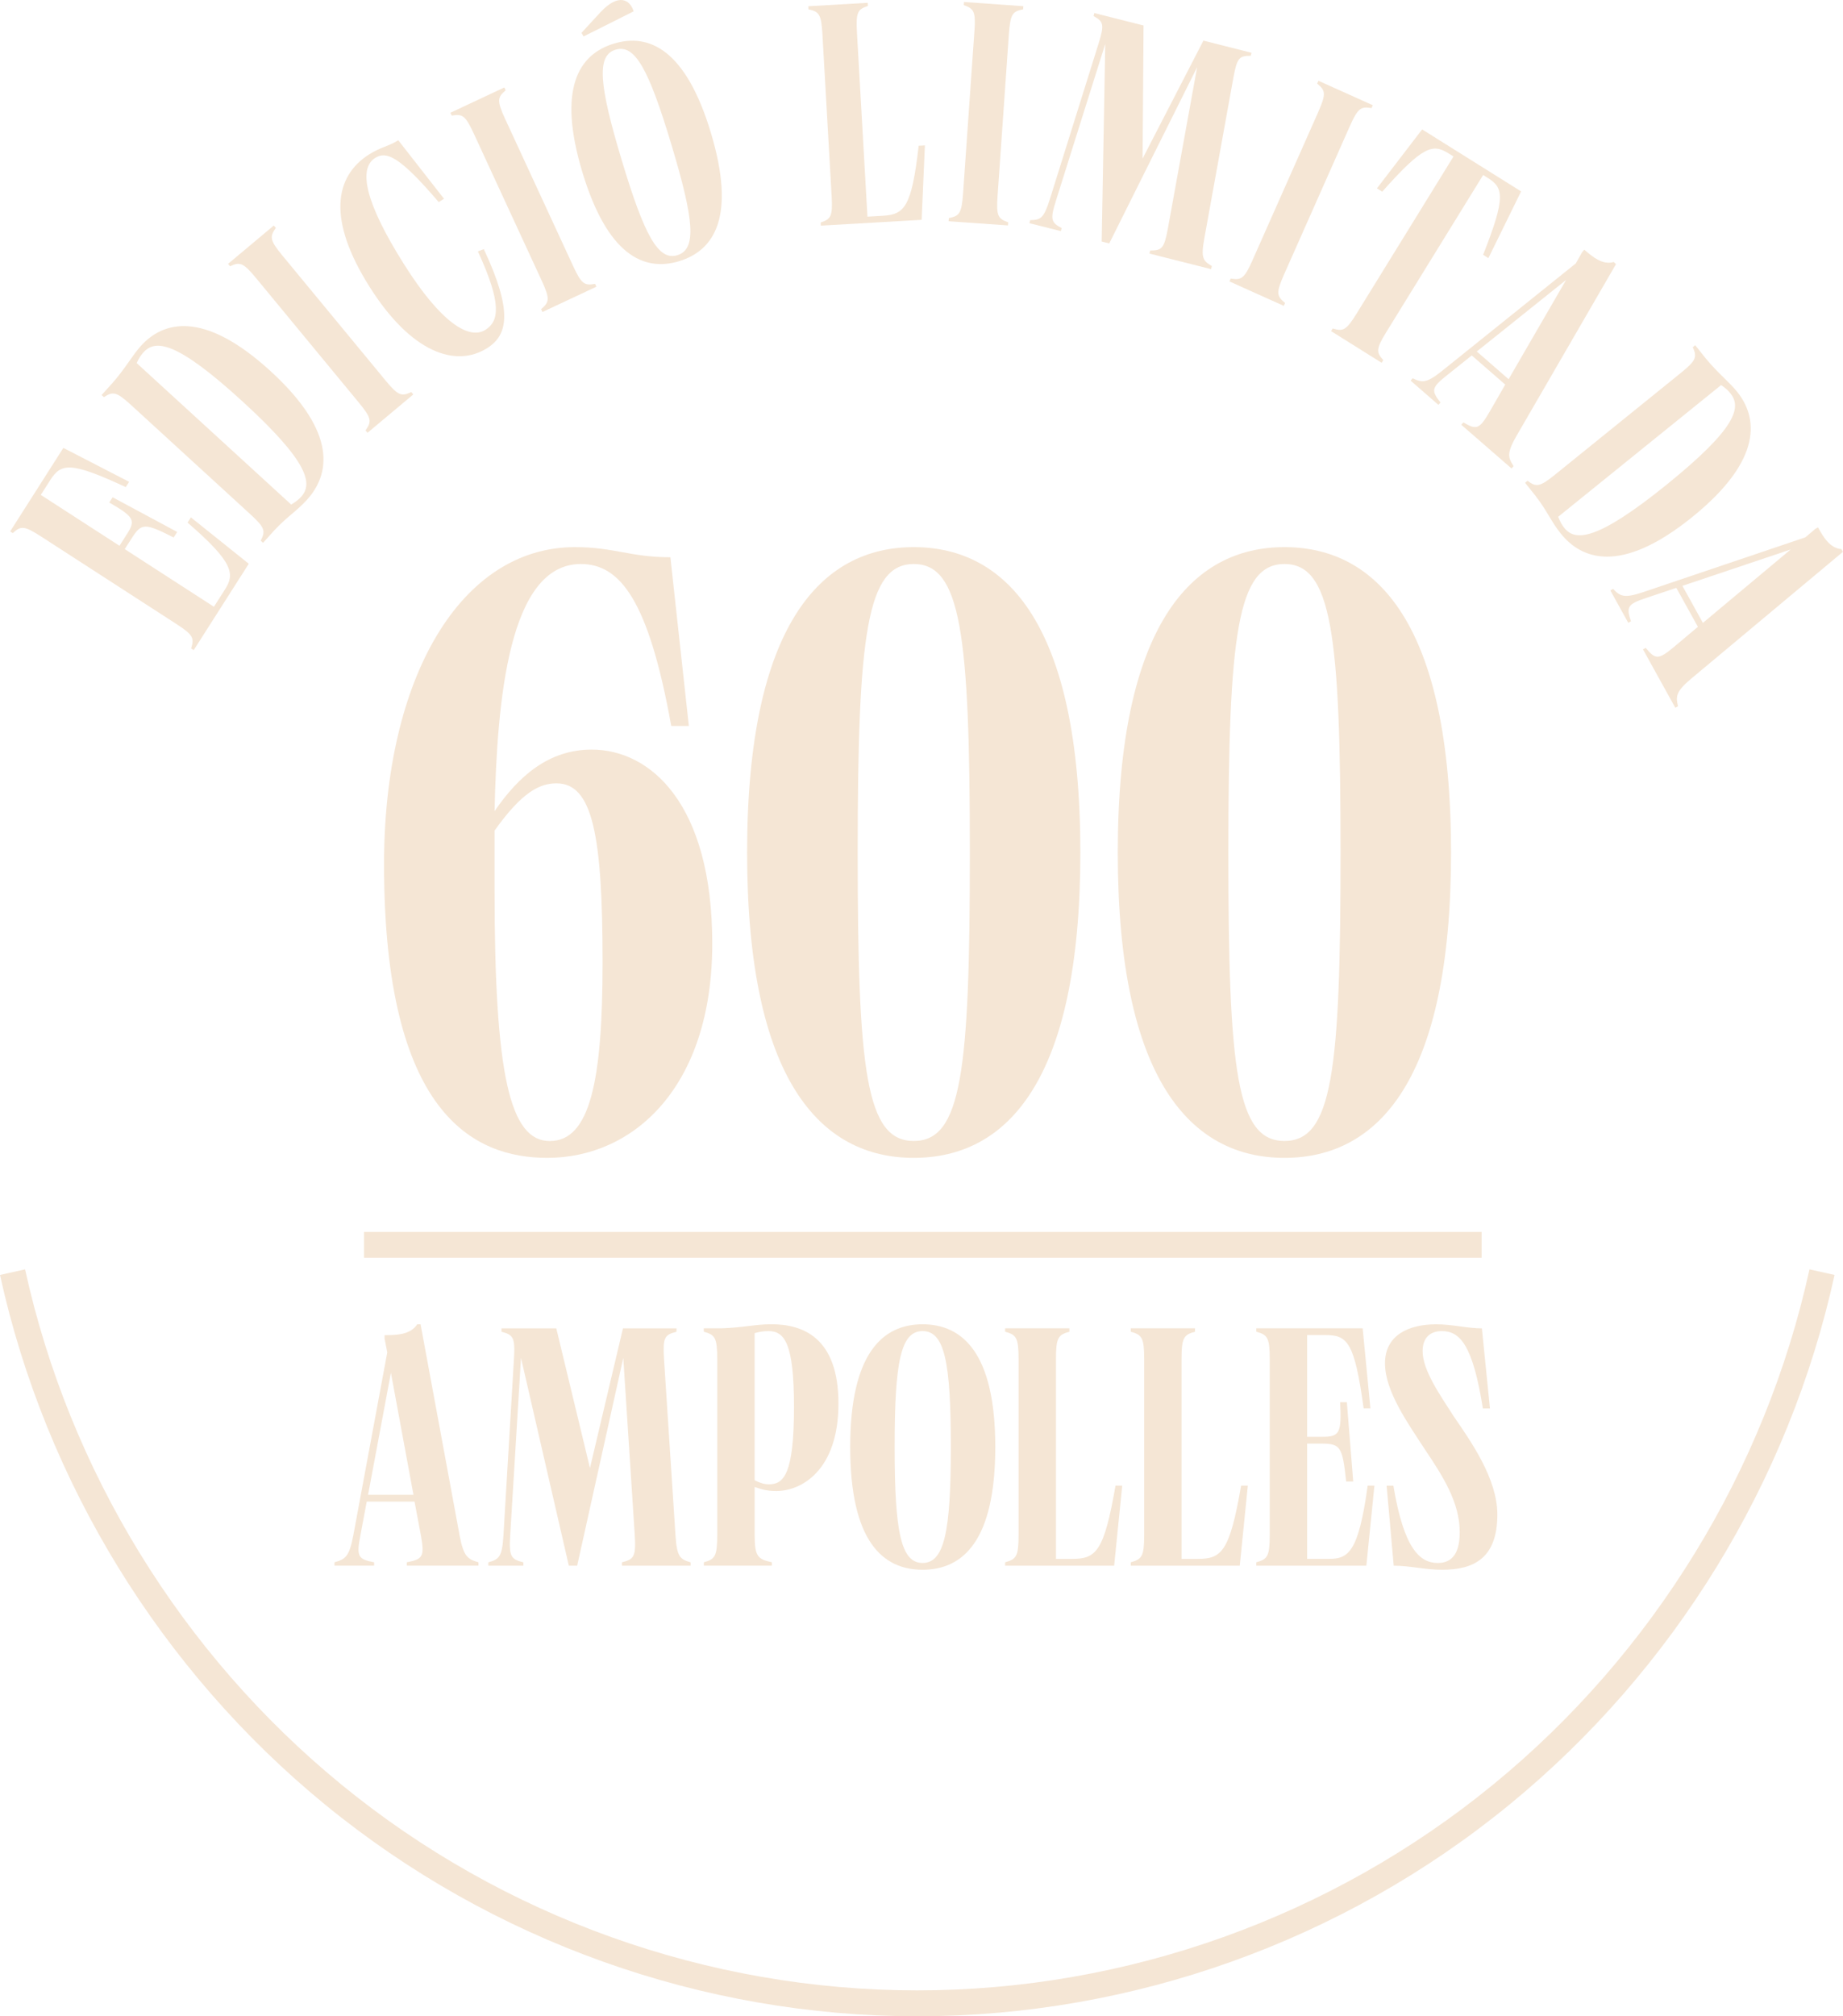<svg xmlns="http://www.w3.org/2000/svg" width="64" height="70" viewBox="0 0 64 70" fill="none"><g clip-path="url(#clip0_8_30980)"><path d="M6.63 17.963L8.639 19.572L6.727 22.571L6.637 22.512C6.748 22.157 6.716 22.046 6.133 21.669L1.414 18.618C0.831 18.241 0.718 18.259 0.443 18.508L0.353 18.449L2.2 15.55L4.484 16.728L4.367 16.911C2.433 16.011 2.118 16.081 1.739 16.677L1.417 17.182L4.149 18.948L4.413 18.535C4.711 18.067 4.661 17.944 3.794 17.447L3.911 17.264L6.153 18.468L6.031 18.66C5.038 18.16 4.917 18.148 4.578 18.68L4.332 19.064L7.429 21.066L7.814 20.461C8.148 19.938 8.131 19.539 6.513 18.144L6.63 17.96V17.963Z" fill="#F5E6D5"></path><path d="M9.133 18.845L9.053 18.772C9.221 18.44 9.209 18.325 8.695 17.855L4.548 14.058C4.035 13.589 3.92 13.588 3.608 13.788L3.528 13.715L3.914 13.288C4.378 12.756 4.582 12.353 4.895 12.007C5.637 11.184 7.033 10.723 9.396 12.885C11.759 15.047 11.435 16.491 10.665 17.345C10.293 17.756 9.988 17.918 9.52 18.418L9.135 18.845H9.133ZM10.112 17.517C10.277 17.417 10.364 17.35 10.46 17.245C10.86 16.801 10.741 16.059 8.434 13.948C6.105 11.816 5.39 11.78 4.975 12.24C4.888 12.336 4.816 12.448 4.747 12.606L10.112 17.517Z" fill="#F5E6D5"></path><path d="M8.883 9.644C8.44 9.108 8.326 9.09 7.989 9.244L7.92 9.16L9.509 7.829L9.578 7.913C9.365 8.218 9.363 8.335 9.806 8.871L13.389 13.211C13.832 13.747 13.946 13.766 14.283 13.611L14.352 13.694L12.763 15.025L12.694 14.942C12.907 14.637 12.909 14.52 12.466 13.984L8.883 9.644Z" fill="#F5E6D5"></path><path d="M12.81 5.366C13.23 5.097 13.482 5.09 13.83 4.869L15.418 6.9L15.234 7.016C13.859 5.403 13.41 5.239 13.025 5.485C12.441 5.86 12.675 7.025 14.027 9.169C15.314 11.212 16.295 11.812 16.861 11.449C17.318 11.157 17.448 10.571 16.595 8.728L16.801 8.649C17.802 10.785 17.648 11.62 16.926 12.08C15.83 12.78 14.278 12.251 12.828 9.949C11.366 7.631 11.613 6.129 12.81 5.365V5.366Z" fill="#F5E6D5"></path><path d="M16.449 4.63C16.157 3.998 16.052 3.95 15.686 4.013L15.64 3.915L17.514 3.036L17.56 3.135C17.278 3.376 17.246 3.486 17.537 4.12L19.903 9.238C20.196 9.871 20.3 9.918 20.665 9.855L20.711 9.954L18.837 10.832L18.791 10.733C19.074 10.492 19.106 10.382 18.814 9.749L16.449 4.63Z" fill="#F5E6D5"></path><path d="M20.221 5.971C19.352 3.082 20.09 1.889 21.312 1.516C22.534 1.142 23.812 1.709 24.686 4.608C25.558 7.509 24.817 8.691 23.585 9.067C22.362 9.44 21.091 8.86 20.221 5.97V5.971ZM20.264 1.266L20.193 1.14L20.849 0.427C21.49 -0.259 21.884 -0.003 22.003 0.394L20.264 1.266ZM23.317 5.026C22.527 2.398 22.047 1.519 21.375 1.725C20.711 1.927 20.8 2.936 21.588 5.555C22.379 8.183 22.859 9.062 23.521 8.86C24.195 8.655 24.109 7.656 23.317 5.028V5.026Z" fill="#F5E6D5"></path><path d="M32.118 5.049L32.005 7.632L28.504 7.834L28.498 7.725C28.849 7.607 28.919 7.515 28.88 6.819L28.559 1.182C28.519 0.486 28.439 0.403 28.076 0.326L28.07 0.217L30.134 0.097L30.14 0.206C29.789 0.324 29.719 0.417 29.758 1.113L30.123 7.522L30.642 7.492C31.409 7.447 31.655 7.205 31.902 5.061L32.118 5.048V5.049Z" fill="#F5E6D5"></path><path d="M33.838 1.09C33.887 0.394 33.818 0.301 33.468 0.178L33.476 0.069L35.537 0.215L35.529 0.324C35.166 0.397 35.085 0.478 35.035 1.175L34.641 6.806C34.592 7.502 34.661 7.595 35.011 7.718L35.003 7.827L32.941 7.681L32.949 7.572C33.311 7.499 33.393 7.418 33.443 6.721L33.837 1.09H33.838Z" fill="#F5E6D5"></path><path d="M38.257 8.382L38.381 1.525L36.671 6.959C36.461 7.624 36.503 7.726 36.867 7.919L36.84 8.024L35.748 7.749L35.775 7.643C36.145 7.636 36.25 7.573 36.46 6.906L38.149 1.512C38.359 0.846 38.317 0.745 37.974 0.558L38 0.453L39.711 0.885L39.677 5.506L41.79 1.41L43.459 1.832L43.433 1.937C43.032 1.937 42.958 2.008 42.831 2.695L41.824 8.261C41.697 8.949 41.77 9.056 42.083 9.237L42.056 9.344L39.915 8.803L39.942 8.697C40.343 8.697 40.427 8.629 40.554 7.942L41.571 2.334L38.52 8.451L38.257 8.385V8.382Z" fill="#F5E6D5"></path><path d="M45.778 3.886C46.06 3.249 46.026 3.139 45.74 2.903L45.784 2.804L47.671 3.653L47.626 3.753C47.261 3.695 47.157 3.744 46.874 4.381L44.587 9.536C44.305 10.173 44.339 10.284 44.626 10.519L44.581 10.619L42.694 9.771L42.739 9.671C43.104 9.728 43.209 9.68 43.491 9.042L45.778 3.888V3.886Z" fill="#F5E6D5"></path><path d="M51.686 8.962L51.503 8.846C52.295 6.839 52.213 6.519 51.661 6.174L51.504 6.076L48.141 11.529C47.775 12.121 47.794 12.235 48.036 12.503L47.979 12.595L46.223 11.496L46.281 11.404C46.636 11.511 46.745 11.477 47.111 10.885L50.474 5.433L50.309 5.329C49.758 4.984 49.427 5.046 47.999 6.655L47.816 6.539L49.385 4.493L52.822 6.645L51.685 8.962H51.686Z" fill="#F5E6D5"></path><path d="M52.662 15.132C52.322 15.729 52.362 15.88 52.561 16.182L52.49 16.264L50.745 14.747L50.817 14.665C51.274 14.933 51.371 14.902 51.719 14.312L52.271 13.352L51.108 12.34L50.245 13.03C49.708 13.456 49.693 13.558 50.022 13.974L49.951 14.056L48.985 13.215L49.056 13.133C49.39 13.293 49.537 13.306 50.073 12.88L54.72 9.146L54.944 8.751L55.016 8.669C55.302 8.918 55.653 9.209 56.037 9.096L56.118 9.168L52.662 15.133V15.132ZM51.283 12.203L52.388 13.165L54.385 9.718L51.282 12.203H51.283Z" fill="#F5E6D5"></path><path d="M52.961 16.76L53.045 16.692C53.344 16.912 53.46 16.917 54 16.479L58.371 12.945C58.911 12.508 58.932 12.395 58.784 12.053L58.868 11.985L59.227 12.435C59.675 12.98 60.039 13.245 60.331 13.611C61.022 14.478 61.255 15.938 58.766 17.95C56.277 19.962 54.911 19.417 54.193 18.516C53.848 18.082 53.737 17.751 53.319 17.21L52.959 16.76H52.961ZM54.109 17.941C54.182 18.119 54.233 18.218 54.322 18.328C54.695 18.796 55.441 18.793 57.873 16.828C60.328 14.843 60.475 14.138 60.089 13.653C60.008 13.552 59.91 13.463 59.766 13.37L54.11 17.941H54.109Z" fill="#F5E6D5"></path><path d="M58.723 23.566C58.2 24.01 58.188 24.166 58.271 24.519L58.177 24.572L57.054 22.544L57.148 22.492C57.487 22.901 57.589 22.906 58.116 22.473L58.961 21.761L58.212 20.409L57.167 20.759C56.518 20.974 56.468 21.065 56.636 21.569L56.542 21.621L55.921 20.498L56.015 20.445C56.273 20.712 56.407 20.773 57.056 20.559L62.693 18.655L63.038 18.362L63.132 18.309C63.316 18.642 63.547 19.036 63.945 19.063L63.998 19.158L58.72 23.569L58.723 23.566ZM58.424 20.34L59.135 21.625L62.184 19.076L58.424 20.339V20.34Z" fill="#F5E6D5"></path><path d="M15.96 53.309C16.1 54.039 16.24 54.133 16.614 54.239V54.356H14.125V54.239C14.687 54.132 14.745 54.039 14.617 53.309L14.395 52.132H12.735L12.514 53.309C12.373 54.039 12.432 54.133 12.992 54.239V54.356H11.614V54.239C11.999 54.132 12.128 54.039 12.268 53.309L13.448 46.953L13.355 46.471V46.353C13.764 46.353 14.255 46.341 14.488 45.976H14.605L15.961 53.309H15.96ZM12.781 51.897H14.358L13.575 47.659L12.781 51.897Z" fill="#F5E6D5"></path><path d="M19.753 54.357L18.092 47.142L17.718 53.286C17.671 54.04 17.741 54.134 18.174 54.24V54.358H16.958V54.24C17.344 54.134 17.437 54.04 17.484 53.286L17.847 47.189C17.894 46.435 17.824 46.342 17.414 46.235V46.117H19.318L20.487 50.967L21.633 46.117H23.492V46.235C23.072 46.342 23.013 46.435 23.059 47.189L23.456 53.286C23.503 54.04 23.608 54.134 23.982 54.24V54.358H21.597V54.24C22.017 54.134 22.089 54.04 22.042 53.286L21.644 47.142L20.043 54.357H19.751H19.753Z" fill="#F5E6D5"></path><path d="M24.44 54.239C24.826 54.132 24.907 54.039 24.907 53.285V47.188C24.907 46.434 24.826 46.34 24.44 46.234V46.116H25.06C25.796 46.093 26.218 45.975 26.79 45.975C27.866 45.975 29.116 46.422 29.116 48.729C29.116 51.036 27.842 51.765 26.955 51.765C26.627 51.765 26.452 51.706 26.206 51.624V53.283C26.206 54.038 26.312 54.131 26.802 54.237V54.355H24.442V54.237L24.44 54.239ZM26.205 51.391C26.369 51.473 26.532 51.532 26.696 51.532C27.21 51.532 27.572 51.202 27.572 48.848C27.572 46.635 27.245 46.212 26.683 46.212C26.508 46.212 26.392 46.235 26.205 46.282V51.391Z" fill="#F5E6D5"></path><path d="M29.524 50.237C29.524 46.976 30.657 45.976 32.037 45.976C33.417 45.976 34.562 46.965 34.562 50.237C34.562 53.509 33.428 54.498 32.037 54.498C30.645 54.498 29.524 53.498 29.524 50.237ZM33.019 50.237C33.019 47.271 32.797 46.212 32.037 46.212C31.277 46.212 31.067 47.283 31.067 50.237C31.067 53.191 31.288 54.262 32.037 54.262C32.786 54.262 33.019 53.203 33.019 50.237Z" fill="#F5E6D5"></path><path d="M38.97 51.579L38.69 54.357H34.904V54.239C35.29 54.132 35.371 54.039 35.371 53.285V47.188C35.371 46.434 35.29 46.34 34.904 46.234V46.116H37.136V46.234C36.75 46.34 36.669 46.434 36.669 47.188V54.121H37.23C38.06 54.121 38.34 53.873 38.737 51.578H38.972L38.97 51.579Z" fill="#F5E6D5"></path><path d="M43.332 51.579L43.052 54.357H39.266V54.239C39.651 54.132 39.733 54.039 39.733 53.285V47.188C39.733 46.434 39.651 46.34 39.266 46.234V46.116H41.498V46.234C41.112 46.34 41.03 46.434 41.03 47.188V54.121H41.592C42.422 54.121 42.702 53.873 43.099 51.578H43.333L43.332 51.579Z" fill="#F5E6D5"></path><path d="M47.728 51.579L47.448 54.357H43.626V54.239C44.012 54.132 44.093 54.039 44.093 53.285V47.188C44.093 46.434 44.012 46.34 43.626 46.234V46.116H47.32L47.588 48.893H47.354C47.038 46.598 46.792 46.35 46.034 46.35H45.391V49.882H45.917C46.512 49.882 46.594 49.764 46.537 48.681H46.771L46.992 51.436H46.747C46.618 50.236 46.559 50.118 45.882 50.118H45.391V54.12H46.162C46.828 54.12 47.179 53.872 47.494 51.577H47.728V51.579Z" fill="#F5E6D5"></path><path d="M48.152 51.579H48.386C48.749 53.757 49.298 54.263 49.929 54.263C50.455 54.263 50.69 53.886 50.69 53.193C50.69 52.156 50.105 51.25 49.474 50.309C48.901 49.426 48.095 48.307 48.095 47.331C48.095 46.356 48.913 45.977 49.871 45.977C50.444 45.977 50.958 46.118 51.46 46.118L51.74 48.896H51.494C51.144 46.694 50.7 46.212 50.068 46.212C49.66 46.212 49.402 46.448 49.402 46.907C49.402 47.566 49.987 48.402 50.478 49.166C51.074 50.037 51.997 51.332 51.997 52.58C51.997 54.109 51.167 54.498 50.081 54.498C49.461 54.498 48.971 54.357 48.398 54.357L48.152 51.579Z" fill="#F5E6D5"></path><path d="M24.734 32.76C24.734 37.739 22.001 40.198 19.006 40.198C16.448 40.198 13.336 38.675 13.336 30.007C13.336 23.506 16.011 18.995 19.965 18.995C21.331 18.995 21.884 19.346 23.28 19.346L23.921 25.204H23.31C22.524 20.84 21.536 19.581 20.169 19.581C17.668 19.581 17.261 24.296 17.174 28.162C18.017 26.932 19.065 26.024 20.547 26.024C22.583 26.024 24.734 27.899 24.734 32.76ZM20.925 33.405C20.925 28.983 20.576 27.196 19.326 27.196C18.744 27.196 18.134 27.489 17.174 28.836V30.857C17.174 37.3 17.698 39.614 19.093 39.614C20.488 39.614 20.925 37.534 20.925 33.405Z" fill="#F5E6D5"></path><path d="M25.944 29.597C25.944 21.719 28.503 18.995 31.73 18.995C34.958 18.995 37.516 21.689 37.516 29.597C37.516 37.504 34.987 40.198 31.73 40.198C28.473 40.198 25.944 37.475 25.944 29.597ZM33.679 29.597C33.679 21.983 33.36 19.581 31.731 19.581C30.103 19.581 29.784 22.012 29.784 29.597C29.784 37.181 30.074 39.612 31.731 39.612C33.389 39.612 33.679 37.211 33.679 29.597Z" fill="#F5E6D5"></path><path d="M38.816 29.597C38.816 21.719 41.375 18.995 44.603 18.995C47.83 18.995 50.389 21.689 50.389 29.597C50.389 37.504 47.859 40.198 44.603 40.198C41.346 40.198 38.816 37.475 38.816 29.597ZM46.552 29.597C46.552 21.983 46.232 19.581 44.604 19.581C42.976 19.581 42.656 22.012 42.656 29.597C42.656 37.181 42.946 39.612 44.604 39.612C46.262 39.612 46.552 37.211 46.552 29.597Z" fill="#F5E6D5"></path><path d="M31.852 70C24.38 70 17.078 67.391 11.291 62.653C5.588 57.983 1.577 51.451 0 44.263L0.871 44.069C2.405 51.06 6.306 57.412 11.854 61.955C17.483 66.564 24.585 69.101 31.854 69.101C39.122 69.101 46.225 66.564 51.853 61.955C57.401 57.412 61.302 51.06 62.836 44.069L63.707 44.263C62.13 51.451 58.121 57.982 52.416 62.653C46.628 67.391 39.327 70 31.855 70H31.852Z" fill="#F5E6D5"></path><path d="M51.451 42.769H12.64V43.667H51.451V42.769Z" fill="#F5E6D5"></path></g><defs><clipPath id="clip0_8_30980"><rect width="64" height="70" fill="white"></rect></clipPath></defs></svg>